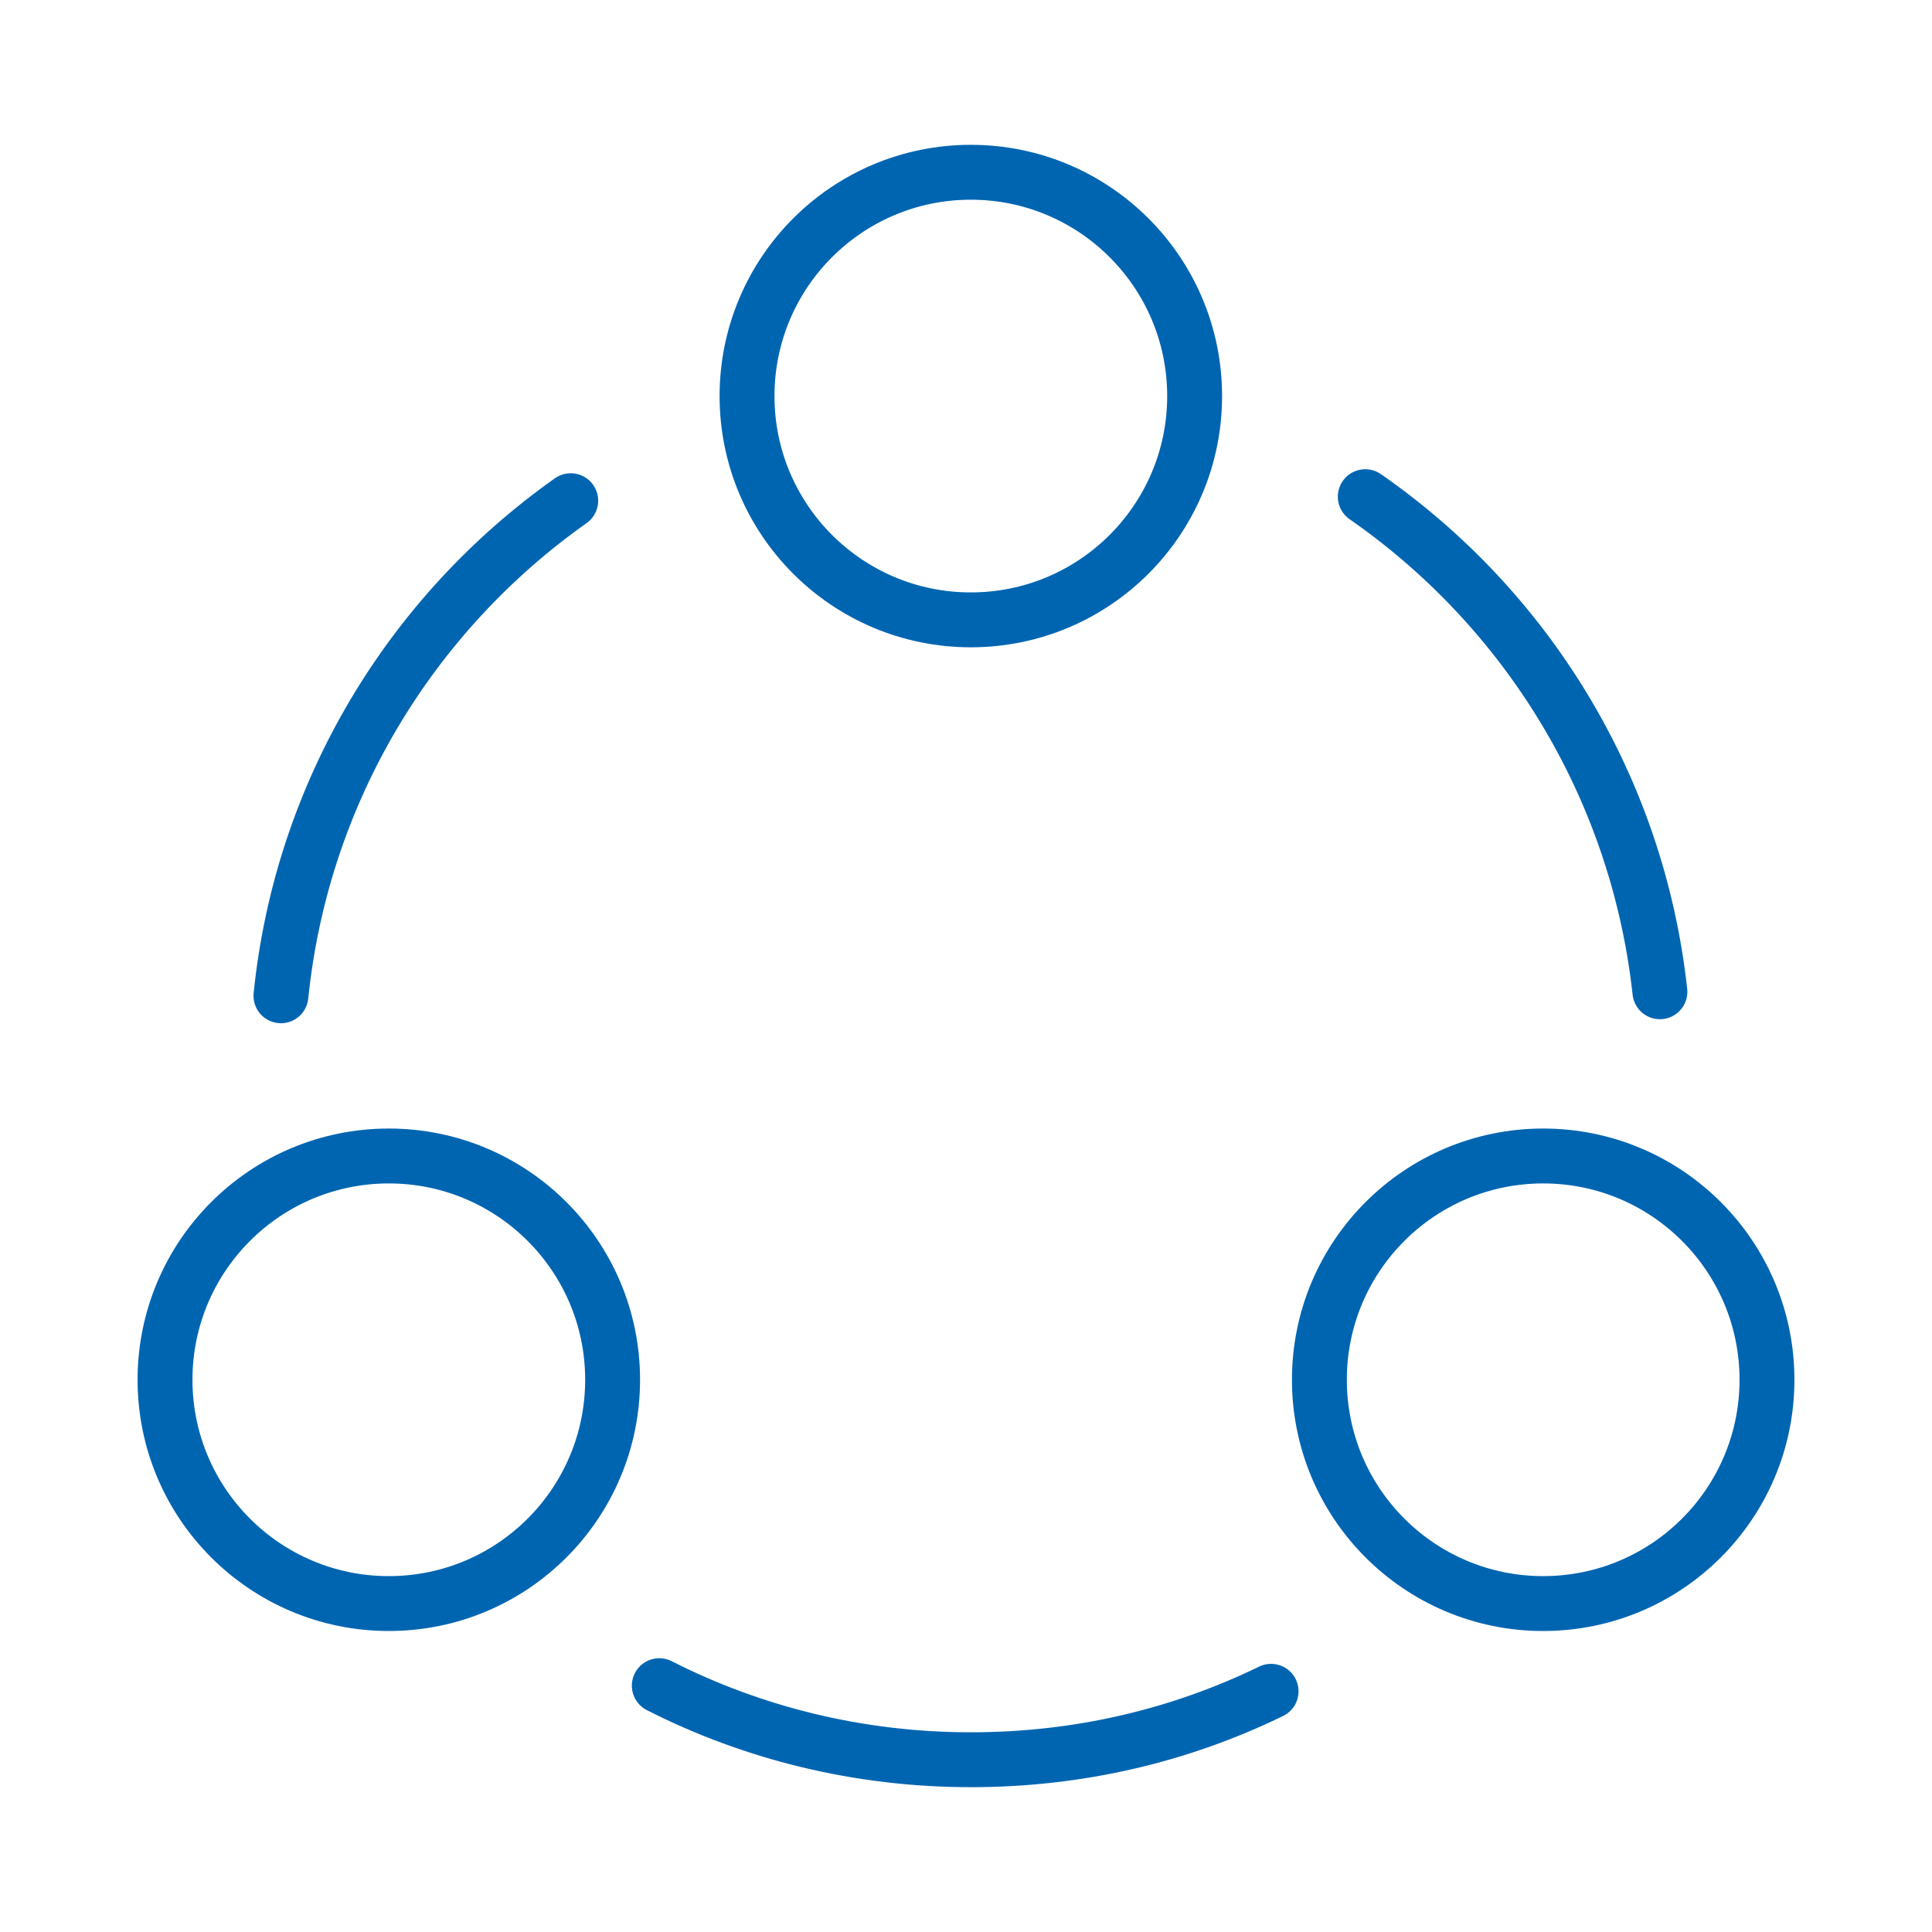 <svg width="176" height="176" viewBox="0 0 176 176" fill="none" xmlns="http://www.w3.org/2000/svg">
<path d="M124.373 45.247C139.04 55.44 149.16 71.647 151.213 90.347" stroke="#0065B1" stroke-width="5" stroke-linecap="round" stroke-linejoin="round"/>
<path d="M25.593 90.713C27.5 72.087 37.473 55.88 51.993 45.613" stroke="#0065B1" stroke-width="5" stroke-linecap="round" stroke-linejoin="round"/>
<path d="M60.06 153.56C68.567 157.887 78.247 160.307 88.44 160.307C98.267 160.307 107.507 158.107 115.793 154.073" stroke="#0065B1" stroke-width="5" stroke-linecap="round" stroke-linejoin="round"/>
<path d="M88.44 56.467C99.699 56.467 108.827 47.339 108.827 36.08C108.827 24.821 99.699 15.693 88.44 15.693C77.181 15.693 68.053 24.821 68.053 36.08C68.053 47.339 77.181 56.467 88.44 56.467Z" stroke="#0065B1" stroke-width="5" stroke-linecap="round" stroke-linejoin="round"/>
<path d="M35.42 146.08C46.679 146.08 55.807 136.953 55.807 125.693C55.807 114.434 46.679 105.307 35.42 105.307C24.161 105.307 15.033 114.434 15.033 125.693C15.033 136.953 24.161 146.08 35.42 146.08Z" stroke="#0065B1" stroke-width="5" stroke-linecap="round" stroke-linejoin="round"/>
<path d="M140.58 146.08C151.839 146.08 160.967 136.953 160.967 125.693C160.967 114.434 151.839 105.307 140.58 105.307C129.321 105.307 120.193 114.434 120.193 125.693C120.193 136.953 129.321 146.08 140.58 146.08Z" stroke="#0065B1" stroke-width="5" stroke-linecap="round" stroke-linejoin="round"/>
</svg>
